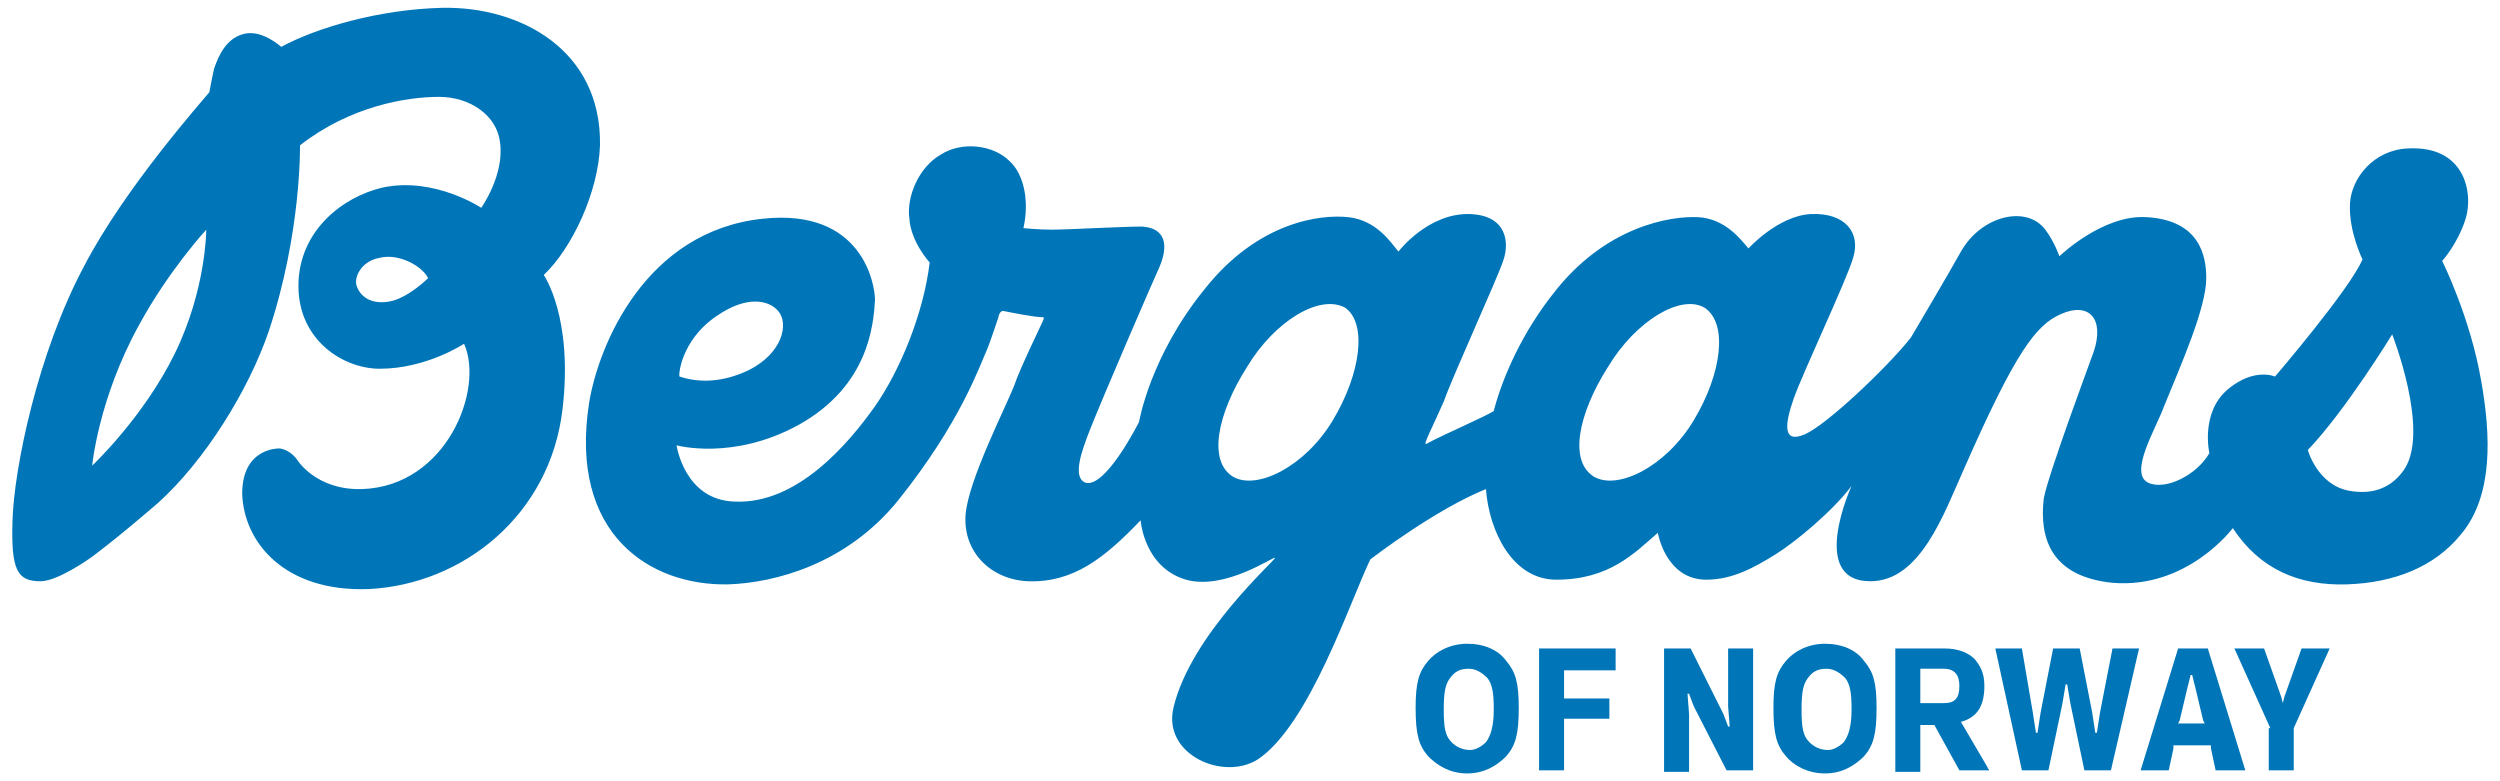 ﻿<svg version="1.1" id="Layer_1" xmlns="http://www.w3.org/2000/svg" xmlns:xlink="http://www.w3.org/1999/xlink" x="0px" y="0px" width="160px" height="50px" viewBox="0 0 160 50" style="enable-background:new 0 0 160 50;" xml:space="preserve">
	 <g>
	 	<title>Bergans of Norway</title>
<path class="logo__fill" fill="#0076B9" d="M91.4,48.4c-0.6-0.7-0.8-1.4-0.8-3.1c0-1.6,0.2-2.3,0.8-3c0.5-0.6,1.4-1.1,2.5-1.1
	c1.1,0,2,0.4,2.5,1.1c0.6,0.7,0.8,1.4,0.8,3c0,1.7-0.2,2.4-0.8,3.1c-0.6,0.6-1.4,1.1-2.5,1.1C92.8,49.5,92,49,91.4,48.4z M95.1,47.5
	c0.3-0.4,0.5-1,0.5-2.1c0-1.1-0.1-1.6-0.4-2c-0.3-0.3-0.7-0.6-1.2-0.6c-0.6,0-0.9,0.2-1.2,0.6c-0.3,0.4-0.4,0.9-0.4,2
	c0,1.2,0.1,1.7,0.5,2.1c0.3,0.3,0.7,0.5,1.2,0.5C94.4,48,94.8,47.8,95.1,47.5z M98.5,41.5h4.9v1.4h-3.1l-0.2,0l0,0.2v1.4l0,0.2
	l0.2,0h2.7V46h-2.7l-0.2,0l0,0.2v3.1h-1.6V41.5z M106.5,41.5h1.7l2.1,4.2l0.3,0.8h0.1l-0.1-1.3v-3.7h1.6v7.8h-1.7l-2.1-4.1l-0.3-0.8
	h-0.1l0.1,1.3v3.7h-1.6V41.5z M114.3,48.4c-0.6-0.7-0.8-1.4-0.8-3.1c0-1.6,0.2-2.3,0.8-3c0.5-0.6,1.4-1.1,2.5-1.1
	c1.1,0,2,0.4,2.5,1.1c0.6,0.7,0.8,1.4,0.8,3c0,1.7-0.2,2.4-0.8,3.1c-0.6,0.6-1.4,1.1-2.5,1.1C115.7,49.5,114.8,49,114.3,48.4z
	 M118,47.5c0.3-0.4,0.5-1,0.5-2.1c0-1.1-0.1-1.6-0.4-2c-0.3-0.3-0.7-0.6-1.2-0.6c-0.6,0-0.9,0.2-1.2,0.6c-0.3,0.4-0.4,0.9-0.4,2
	c0,1.2,0.1,1.7,0.5,2.1c0.3,0.3,0.7,0.5,1.2,0.5C117.3,48,117.7,47.8,118,47.5z M121.3,41.5h3.1c1,0,1.6,0.3,2,0.7
	c0.3,0.4,0.6,0.8,0.6,1.7c0,1.2-0.4,2-1.5,2.3l1.7,2.9c0,0.1,0.1,0.1,0.1,0.2h-1.9l-1.6-2.9h-0.7l-0.2,0l0,0.2v2.8h-1.6V41.5z
	 M123.1,45h1.3c0.7,0,1-0.3,1-1.1c0-0.7-0.3-1.1-1-1.1h-1.3l-0.2,0l0,0.2v1.8l0,0.2L123.1,45z M127.7,41.5h1.7l0.7,4.1l0.2,1.3h0.1
	l0.2-1.3l0.8-4.1h1.7l0.8,4.1l0.2,1.3h0.1l0.2-1.3l0.8-4.1h1.7l-1.8,7.8h-1.7l-0.9-4.3l-0.2-1.2h-0.1l-0.2,1.2l-0.9,4.3h-1.7
	L127.7,41.5z M139.4,41.5h1.9l2.4,7.8h-1.9l-0.3-1.4l0-0.2l-0.2,0h-2l-0.2,0l0,0.2l-0.3,1.4H137L139.4,41.5z M139.6,46.3h1.3l0.2,0
	l-0.1-0.2l-0.5-2.1l-0.2-0.8h-0.1l-0.2,0.8l-0.5,2.1l-0.1,0.2L139.6,46.3z M145.3,46.6l-2.3-5.1h1.9l1.1,3.1l0.1,0.4l0.1-0.4
	l1.1-3.1h1.8l-2.3,5.1v2.7h-1.6V46.6z M38.4,9.3c0.1-6.1-5.1-8.9-10.1-8.8C24.2,0.6,20.2,1.8,18,3c0,0-1.3-1.2-2.5-0.8
	c-1,0.3-1.5,1.3-1.8,2.2c-0.2,0.9-0.3,1.5-0.3,1.5C13,6.4,8,12,5.4,17c-3,5.6-4.5,13-4.6,16.3c-0.1,3.2,0.3,3.9,1.8,3.9
	c1.1,0,3.2-1.5,3.2-1.5s1.4-1,4.3-3.5c3-2.7,5.8-7.2,7.1-11c2.1-6.3,2-11.9,2-11.9c3.2-2.5,6.8-3.1,8.9-3.1c2,0,3.7,1.2,3.9,2.9
	c0.3,2.1-1.2,4.2-1.2,4.2s-3-2-6.3-1.3c-2.6,0.6-5.4,2.8-5.4,6.3s2.9,5.3,5.2,5.3c3,0,5.4-1.6,5.4-1.6c1.3,2.9-1.1,9.1-6.5,9.3
	c-3,0.1-4.2-1.9-4.2-1.9s-0.4-0.6-1.1-0.7c0,0-2.4-0.1-2.4,2.9c0.1,3.1,2.7,6.3,8.1,6.1C29.6,37.4,35.2,33,36,26.2
	c0.7-5.9-1.2-8.6-1.2-8.6C36.6,15.9,38.3,12.3,38.4,9.3z M11.2,22.6c-2,4.1-5.3,7.2-5.3,7.2s0.4-4.3,3-9c1.9-3.5,4.3-6.1,4.3-6.1
	S13.2,18.5,11.2,22.6z M24.9,19.3c-1.1,0.2-1.9-0.3-2.1-1.1c-0.1-0.6,0.4-1.5,1.5-1.7c1.2-0.3,2.7,0.5,3.1,1.3
	C27.4,17.8,26.1,19.1,24.9,19.3z M158.8,24.4c-0.7-4.1-2.5-7.7-2.5-7.7s1-1.1,1.5-2.7c0.5-1.6,0-4.7-3.7-4.5
	c-2.2,0.1-3.6,1.9-3.7,3.5c-0.1,1.8,0.8,3.6,0.8,3.6c-0.8,1.9-5.6,7.5-5.6,7.5s-1.3-0.6-3,0.8c-1.8,1.5-1.2,4.1-1.2,4.1
	c-0.8,1.4-2.8,2.4-3.9,1.9c-1.3-0.6,0.5-3.5,1-4.9c1.1-2.7,2.7-6.3,2.7-8.2c0-1.4-0.4-3.7-3.8-3.9c-2.8-0.2-5.6,2.5-5.6,2.5
	s-0.3-0.9-0.9-1.7c-1.2-1.6-4.1-0.9-5.4,1.4c-0.6,1.1-3.2,5.5-3.2,5.5c-1.5,1.9-5.4,5.6-6.8,6.2c-1.4,0.6-1.3-0.6-0.7-2.3
	c0.6-1.7,3.4-7.6,3.8-9c0.5-1.6-0.5-2.9-2.7-2.8c-2.1,0.1-4,2.2-4,2.2c-0.5-0.6-1.5-1.9-3.2-2c-1.8-0.1-6,0.6-9.3,4.9
	c-1.9,2.4-3.2,5.2-3.8,7.5c-0.4,0.3-3.2,1.5-4.3,2.1c-0.3,0.2,0.4-1.1,1.1-2.7c0.6-1.7,3.4-7.8,3.8-9c0.4-1.1,0.3-2.9-2.1-3
	c-2.7-0.1-4.6,2.4-4.6,2.4c-0.5-0.6-1.4-2-3.2-2.2c-1.8-0.2-5.8,0.3-9.2,4.6c-3.5,4.3-4.2,8.5-4.2,8.5s-2.1,4.2-3.4,3.9
	c-0.9-0.3-0.3-2,0.3-3.5c0.7-1.8,4.2-9.9,4.4-10.3c0.6-1.4,0.4-2.5-1.1-2.6c-1.3,0-4.9,0.2-5.7,0.2c-1,0-1.9-0.1-1.9-0.1
	c0.4-1.8,0-3.5-0.9-4.3c-1-1-3-1.3-4.4-0.4c-1.4,0.8-2.2,2.7-2,4.1c0.1,1.5,1.3,2.8,1.3,2.8c-0.4,3.3-1.9,6.9-3.5,9.2
	c-1.7,2.4-5,6.3-9,6.1c-3.2-0.1-3.7-3.6-3.7-3.6s3.6,1,7.8-1.3c4.5-2.5,4.8-6.4,4.9-8c0-1-0.8-5.9-7.2-5.2
	c-7.5,0.8-10.5,8.1-11.1,11.8c-1.3,8.4,3.9,11.7,8.9,11.6c3-0.1,7.6-1.3,10.9-5.4c4-5,5.2-8.6,5.7-9.7c0.2-0.5,0.6-1.7,0.7-2
	c0-0.1,0.1-0.4,0.3-0.4c0.5,0.1,2,0.4,2.5,0.4c0.1,0,0.1,0,0.1,0.1c-0.1,0.3-1.5,3.1-1.9,4.3c-0.6,1.5-2.9,6-3.1,8.2
	c-0.2,2.4,1.6,4.2,4,4.3c2.9,0.1,4.9-1.5,7.2-3.9c0,0,0.2,3,2.9,3.8c2.5,0.7,5.6-1.5,5.7-1.4c0.1,0.1-5.4,4.9-6.5,9.6
	c-0.7,3,3.2,4.7,5.4,3.3c3.3-2.2,5.9-10.1,7.2-12.8c0.4-0.3,4.2-3.2,7.4-4.5c0.2,2.7,1.7,5.8,4.5,5.8c3.4,0,5-1.7,6.5-3
	c0,0,0.5,3,3.1,3c1.7,0,3.1-0.8,4.4-1.6c1.3-0.8,3.7-2.8,4.9-4.4c0,0-2.8,6.1,1.2,6.1c3.2,0,4.7-4.3,6-7.2c3.3-7.5,4.6-9.2,6.2-9.9
	c1.8-0.8,2.8,0.3,2.1,2.4c-0.1,0.3-2.9,7.8-3.2,9.4c-0.3,2.6,0.5,5,4.4,5.4c4.8,0.4,7.7-3.5,7.7-3.5c1.7,2.6,4.2,3.7,7.3,3.6
	c3-0.1,5.6-1.1,7.3-3.2C159.6,31.7,159.4,27.8,158.8,24.4z M45.9,20.2c1.9-1.3,3.3-1,3.9-0.3c0.7,0.8,0.3,2.7-1.9,3.8
	c-1.7,0.8-3.2,0.8-4.4,0.4C43.4,24.2,43.5,21.8,45.9,20.2z M85.3,26.9c-1.8,3-4.9,4.5-6.4,3.6c-1.6-1-1-4,0.9-7
	c1.8-3,4.7-4.7,6.3-3.8C87.5,20.7,87.1,23.9,85.3,26.9z M108.4,26.9c-1.8,3-4.9,4.5-6.4,3.6c-1.6-1-1-4,0.9-7c1.8-3,4.7-4.7,6.2-3.8
	C110.6,20.7,110.2,23.9,108.4,26.9z M153.9,30c-0.8,1.2-2,1.7-3.6,1.4c-2-0.4-2.6-2.6-2.6-2.6c2.4-2.5,5.4-7.4,5.4-7.4
	S155.5,27.5,153.9,30z"></path></g>
</svg>